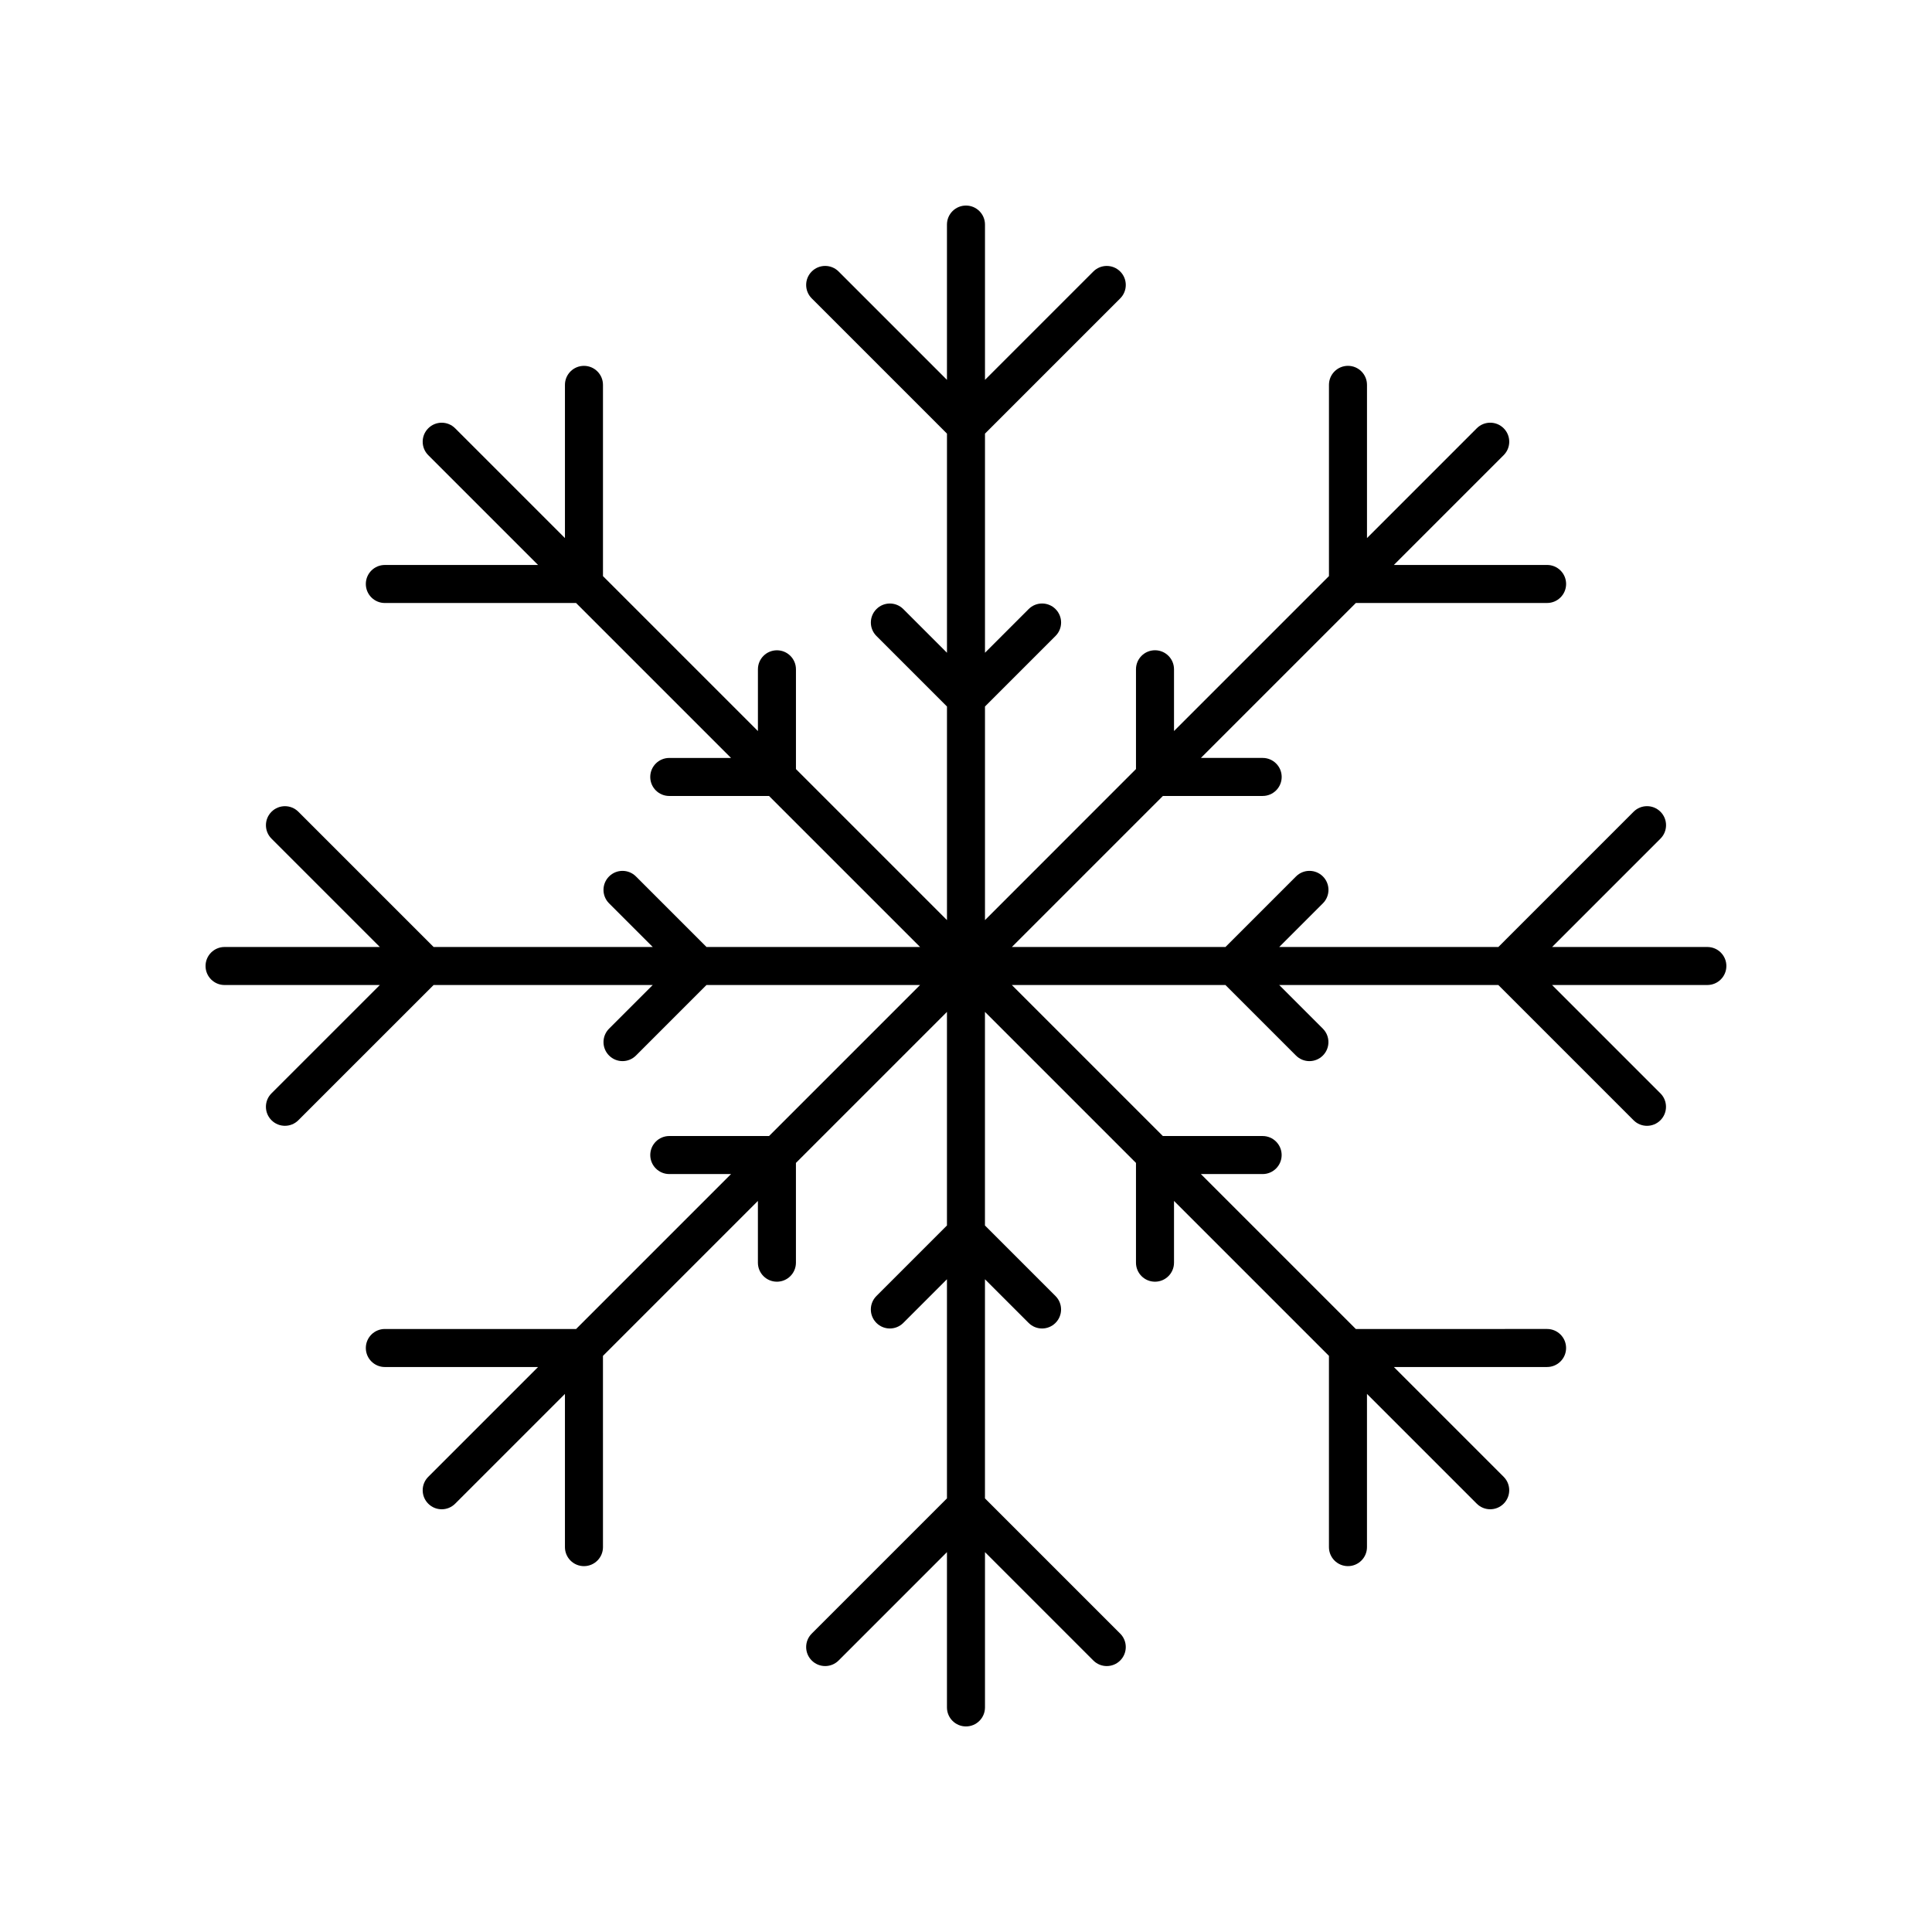 <?xml version="1.0" encoding="UTF-8"?>
<!-- Uploaded to: ICON Repo, www.svgrepo.com, Generator: ICON Repo Mixer Tools -->
<svg fill="#000000" width="800px" height="800px" version="1.1" viewBox="144 144 512 512" xmlns="http://www.w3.org/2000/svg">
 <path d="m596.48 394.96h-41.152l28.715-28.715c1.969-1.969 1.969-5.156 0-7.125s-5.156-1.969-7.125 0l-35.836 35.84h-58.07l11.57-11.57c1.969-1.969 1.969-5.156 0-7.125s-5.156-1.969-7.125 0l-18.695 18.695h-56.605l40.023-40.023h26.441c2.781 0 5.039-2.254 5.039-5.039 0-2.781-2.254-5.039-5.039-5.039h-16.367l41.062-41.062h50.68c2.781 0 5.039-2.254 5.039-5.039 0-2.781-2.254-5.039-5.039-5.039h-40.605l29.098-29.098c1.969-1.969 1.969-5.156 0-7.125s-5.156-1.969-7.125 0l-29.098 29.098v-40.605c0-2.781-2.254-5.039-5.039-5.039-2.781 0-5.039 2.254-5.039 5.039v50.68l-41.062 41.062v-16.367c0-2.781-2.254-5.039-5.039-5.039-2.781 0-5.039 2.254-5.039 5.039v26.441l-40.016 40.031v-56.605l18.695-18.695c1.969-1.969 1.969-5.156 0-7.125s-5.156-1.969-7.125 0l-11.57 11.574v-58.07l35.836-35.836c1.969-1.969 1.969-5.156 0-7.125s-5.156-1.969-7.125 0l-28.711 28.711v-41.152c0-2.781-2.254-5.039-5.039-5.039-2.781 0-5.039 2.254-5.039 5.039v41.152l-28.711-28.715c-1.969-1.969-5.156-1.969-7.125 0s-1.969 5.156 0 7.125l35.84 35.84v58.07l-11.57-11.57c-1.969-1.969-5.156-1.969-7.125 0s-1.969 5.156 0 7.125l18.695 18.691v56.605l-40.023-40.023v-26.441c0-2.781-2.254-5.039-5.039-5.039-2.781 0-5.039 2.254-5.039 5.039v16.367l-41.062-41.062v-50.684c0-2.781-2.254-5.039-5.039-5.039-2.781 0-5.039 2.254-5.039 5.039v40.605l-29.098-29.098c-1.969-1.969-5.156-1.969-7.125 0s-1.969 5.156 0 7.125l29.098 29.098h-40.605c-2.781 0-5.039 2.254-5.039 5.039 0 2.781 2.254 5.039 5.039 5.039h50.68l41.062 41.062h-16.367c-2.781 0-5.039 2.254-5.039 5.039 0 2.781 2.254 5.039 5.039 5.039h26.441l40.031 40.02h-56.605l-18.695-18.695c-1.969-1.969-5.156-1.969-7.125 0s-1.969 5.156 0 7.125l11.574 11.57h-58.07l-35.836-35.836c-1.969-1.969-5.156-1.969-7.125 0s-1.969 5.156 0 7.125l28.711 28.711h-41.152c-2.781 0-5.039 2.254-5.039 5.039 0 2.781 2.254 5.039 5.039 5.039h41.152l-28.715 28.707c-1.969 1.969-1.969 5.156 0 7.125 0.984 0.984 2.273 1.477 3.562 1.477 1.289 0 2.578-0.492 3.562-1.477l35.84-35.836h58.07l-11.57 11.57c-1.969 1.969-1.969 5.156 0 7.125 0.984 0.984 2.273 1.477 3.562 1.477 1.289 0 2.578-0.492 3.562-1.477l18.691-18.695h56.605l-40.023 40.023h-26.441c-2.781 0-5.039 2.254-5.039 5.039 0 2.781 2.254 5.039 5.039 5.039h16.367l-41.059 41.059h-50.688c-2.781 0-5.039 2.254-5.039 5.039 0 2.781 2.254 5.039 5.039 5.039h40.605l-29.098 29.098c-1.969 1.969-1.969 5.156 0 7.125 0.984 0.984 2.273 1.477 3.562 1.477s2.578-0.492 3.562-1.477l29.098-29.098v40.605c0 2.781 2.254 5.039 5.039 5.039 2.781 0 5.039-2.254 5.039-5.039l-0.004-50.68 41.062-41.062v16.363c0 2.781 2.254 5.039 5.039 5.039 2.781 0 5.039-2.254 5.039-5.039v-26.441l40.023-40.023v56.605l-18.695 18.695c-1.969 1.969-1.969 5.156 0 7.125s5.156 1.969 7.125 0l11.57-11.57v58.07l-35.836 35.836c-1.969 1.969-1.969 5.156 0 7.125s5.156 1.969 7.125 0l28.711-28.715v41.152c0 2.781 2.254 5.039 5.039 5.039 2.781 0 5.039-2.254 5.039-5.039v-41.152l28.711 28.715c0.984 0.984 2.273 1.477 3.562 1.477s2.578-0.492 3.562-1.477c1.969-1.969 1.969-5.156 0-7.125l-35.84-35.836v-58.07l11.57 11.57c0.984 0.984 2.273 1.477 3.562 1.477 1.289 0 2.578-0.492 3.562-1.477 1.969-1.969 1.969-5.156 0-7.125l-18.695-18.695v-56.605l40.023 40.023v26.441c0 2.781 2.254 5.039 5.039 5.039 2.781 0 5.039-2.254 5.039-5.039v-16.367l41.059 41.059v50.684c0 2.781 2.254 5.039 5.039 5.039 2.781 0 5.039-2.254 5.039-5.039v-40.605l29.098 29.098c0.984 0.984 2.273 1.477 3.562 1.477 1.289 0 2.578-0.492 3.562-1.477 1.969-1.969 1.969-5.156 0-7.125l-29.098-29.098h40.605c2.781 0 5.039-2.254 5.039-5.039 0-2.781-2.254-5.039-5.039-5.039l-50.68 0.008-41.062-41.062h16.363c2.781 0 5.039-2.254 5.039-5.039 0-2.781-2.254-5.039-5.039-5.039h-26.441l-40.023-40.023h56.605l18.695 18.695c0.984 0.984 2.273 1.477 3.562 1.477 1.289 0 2.578-0.492 3.562-1.477 1.969-1.969 1.969-5.156 0-7.125l-11.57-11.57h58.07l35.836 35.836c0.984 0.988 2.273 1.48 3.562 1.48s2.578-0.492 3.562-1.477c1.969-1.969 1.969-5.156 0-7.125l-28.715-28.715h41.152c2.781 0 5.039-2.254 5.039-5.039 0-2.781-2.258-5.035-5.039-5.035z"/>
</svg>